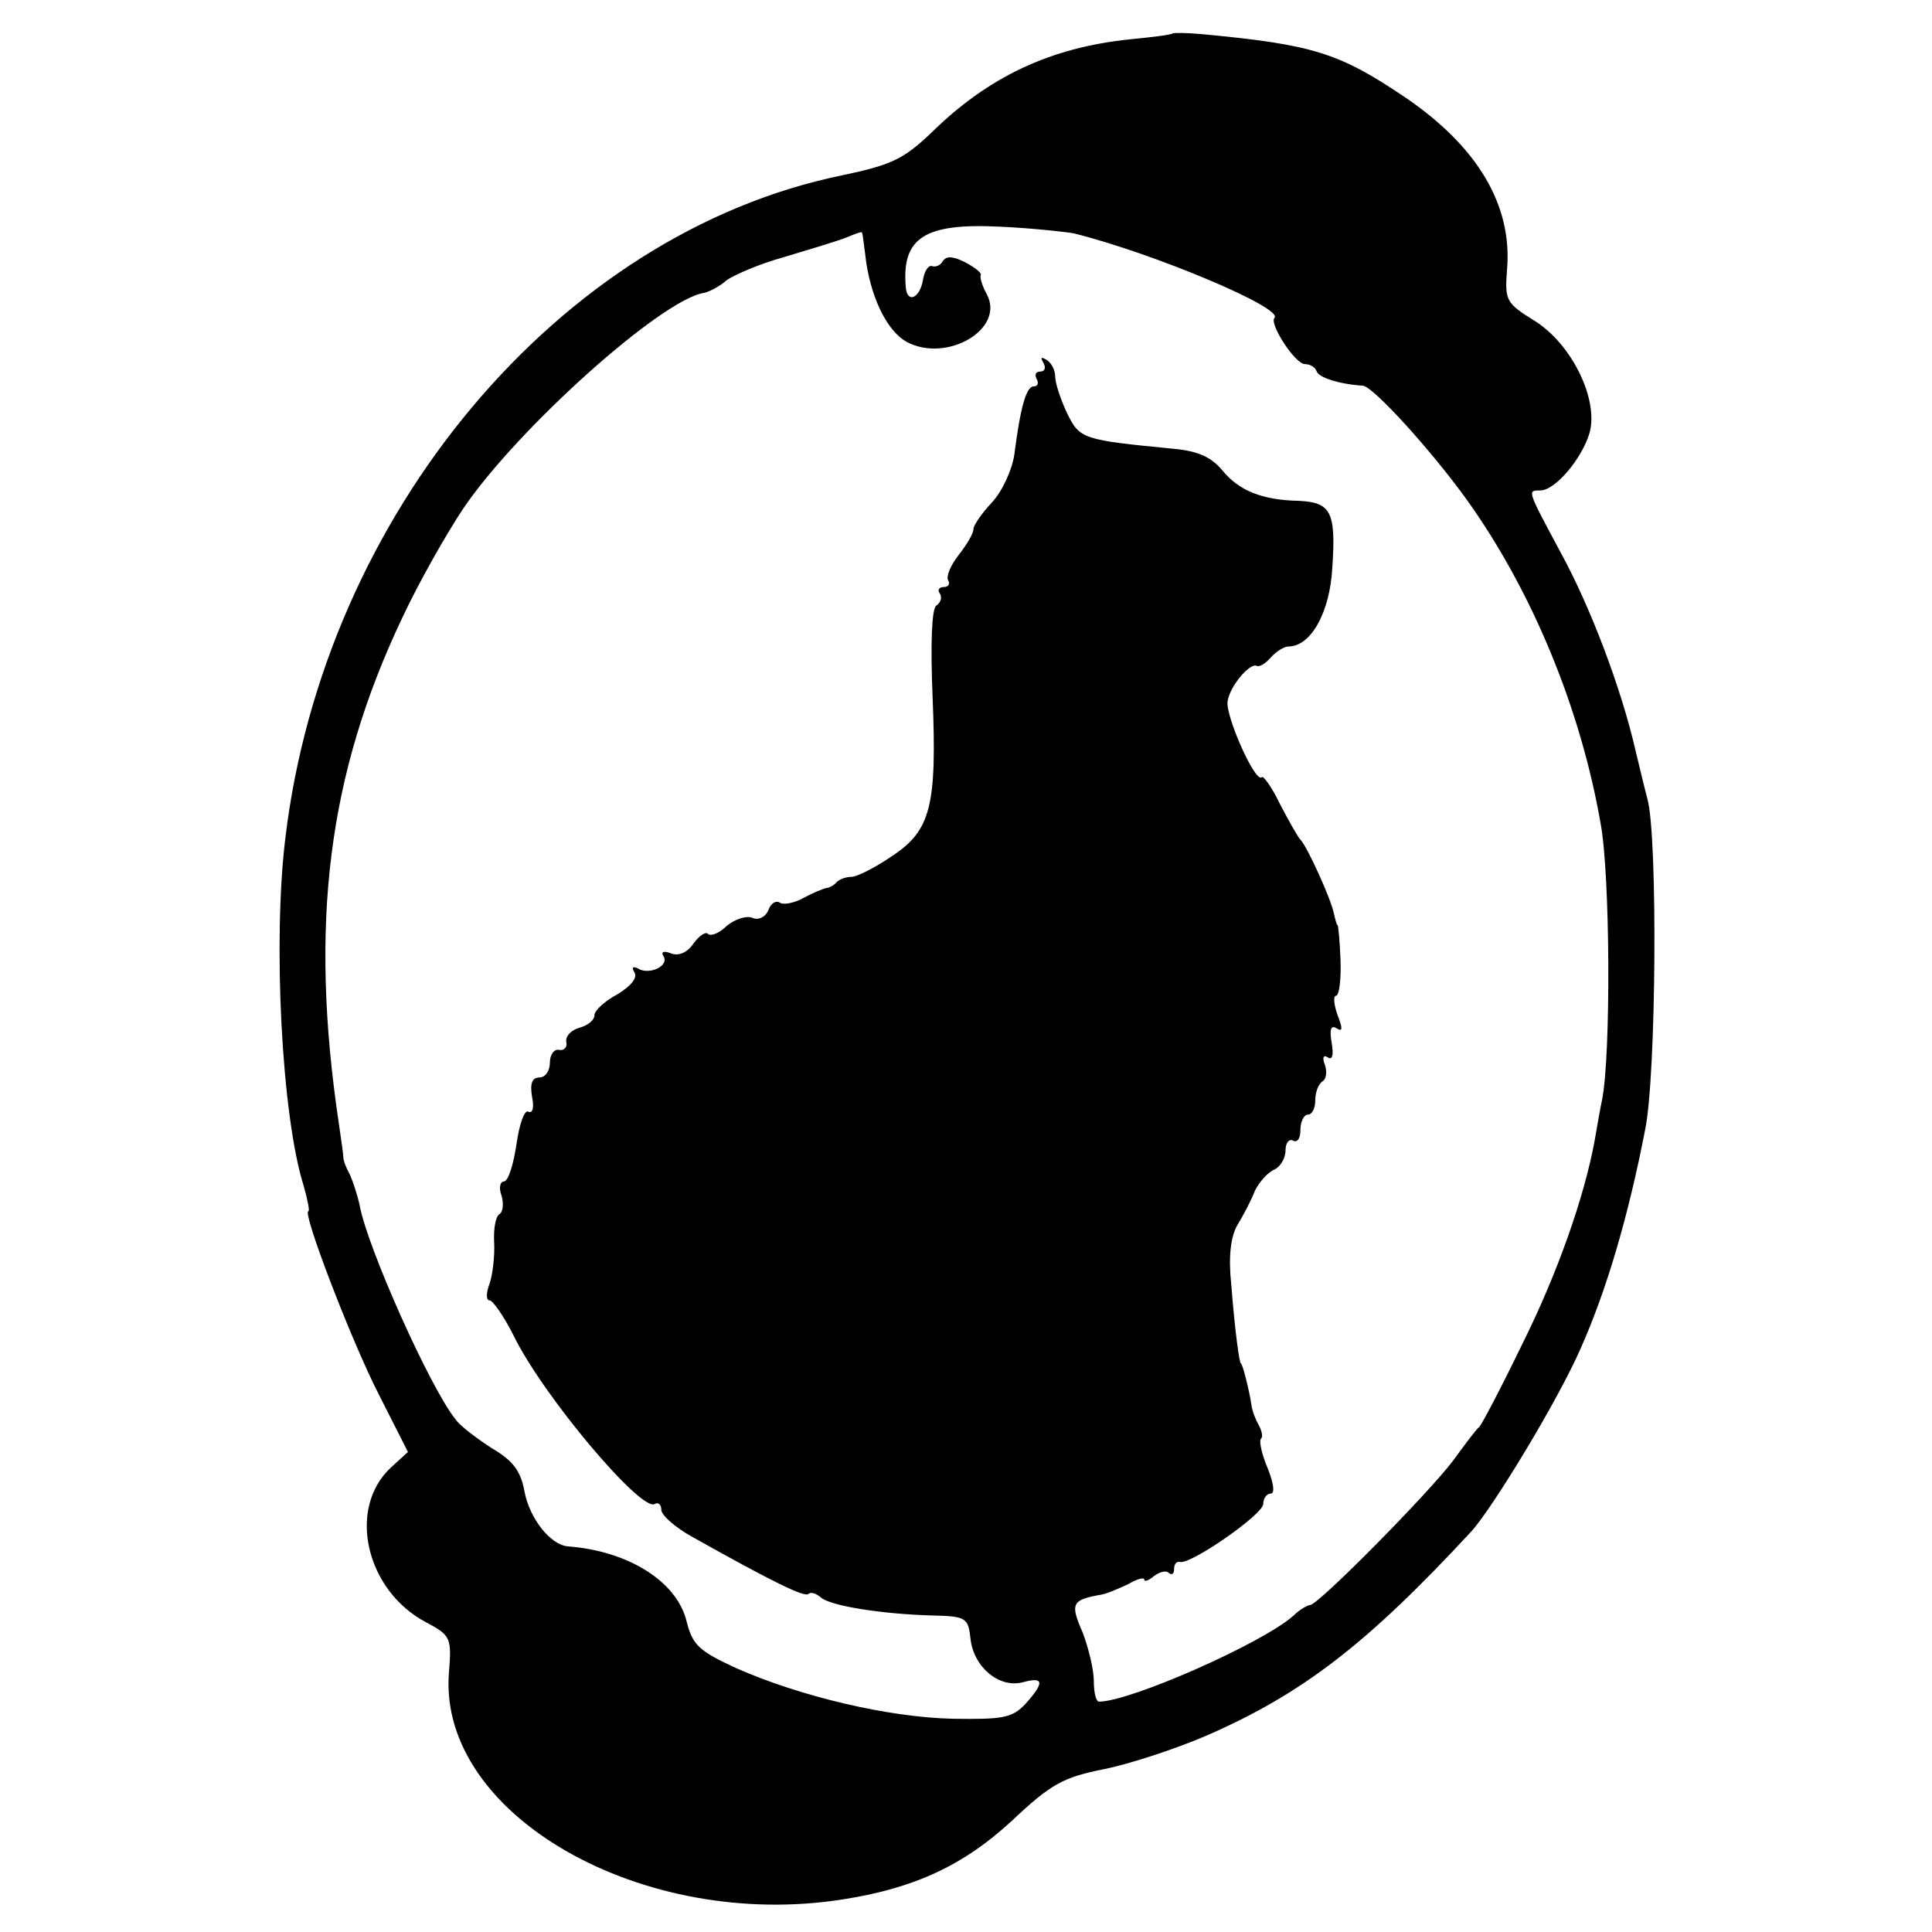<?xml version="1.0" standalone="no"?>
<!DOCTYPE svg PUBLIC "-//W3C//DTD SVG 20010904//EN"
 "http://www.w3.org/TR/2001/REC-SVG-20010904/DTD/svg10.dtd">
<svg version="1.0" xmlns="http://www.w3.org/2000/svg"
 width="260pt" height="260pt" viewBox="0 0 260 260"
 preserveAspectRatio="xMidYMid meet">
<g transform="translate(0,260) scale(0.1,-0.1)"
fill="#000000" stroke="none">
<path d="M1578 2555 c-2 -2 -28 -5 -58 -8 -106 -11 -190 -50 -267 -126 -37
-35 -53 -43 -120 -57 -380 -78 -697 -456 -749 -892 -17 -139 -5 -375 25 -469
5 -18 8 -33 6 -33 -9 0 58 -175 95 -247 l39 -77 -23 -21 c-59 -55 -34 -165 47
-208 34 -18 35 -21 31 -70 -13 -190 261 -346 531 -303 96 15 162 46 226 105
54 51 70 59 124 70 35 7 96 27 138 45 131 57 218 125 357 275 29 32 117 177
147 246 34 76 64 176 87 295 15 73 17 395 3 445 -3 11 -10 40 -16 65 -19 83
-60 192 -101 267 -45 84 -45 83 -27 83 20 0 56 43 66 77 13 45 -24 121 -75
152 -37 23 -39 27 -36 67 8 88 -40 167 -137 233 -89 60 -124 71 -273 85 -21 2
-39 2 -40 1z m-133 -269 c108 -27 284 -101 270 -114 -7 -8 28 -62 41 -62 7 0
14 -4 16 -10 3 -8 30 -17 62 -19 14 -1 93 -88 141 -155 87 -122 152 -279 179
-434 13 -69 14 -312 2 -372 -3 -14 -7 -38 -10 -55 -14 -76 -50 -179 -98 -275
-28 -58 -54 -107 -57 -110 -4 -3 -19 -23 -35 -45 -32 -43 -182 -195 -193 -195
-3 0 -14 -6 -22 -14 -41 -37 -220 -116 -262 -116 -4 0 -7 12 -7 28 0 15 -7 44
-15 65 -17 39 -15 44 25 51 7 1 23 8 36 14 12 7 22 10 22 6 0 -3 6 -1 13 5 8
6 17 8 20 4 4 -3 7 -1 7 5 0 7 3 11 8 10 14 -4 112 64 112 78 0 8 5 14 10 14
6 0 4 14 -4 34 -8 19 -12 37 -9 40 3 2 1 11 -3 18 -4 7 -9 19 -10 28 -3 20
-12 55 -14 55 -2 0 -8 42 -13 106 -4 37 -1 64 8 80 8 13 19 34 24 47 6 12 18
25 26 28 8 4 15 15 15 26 0 10 5 16 10 13 6 -3 10 3 10 14 0 12 5 21 10 21 6
0 10 9 10 19 0 11 4 22 10 26 5 3 6 13 3 22 -4 10 -2 14 4 10 6 -4 8 3 5 20
-3 18 -1 24 7 19 8 -5 8 0 1 18 -5 14 -6 26 -2 26 4 0 7 21 6 48 -1 26 -3 47
-4 47 -1 0 -3 7 -5 16 -4 20 -37 92 -45 99 -3 3 -15 24 -27 47 -11 23 -23 40
-25 37 -9 -8 -49 83 -46 102 3 21 30 52 39 48 4 -2 12 3 19 11 7 8 18 15 24
15 30 0 56 46 59 107 5 74 -2 87 -45 89 -50 1 -81 14 -103 41 -15 18 -33 26
-65 29 -123 12 -127 13 -144 48 -9 19 -16 41 -16 49 0 9 -5 19 -12 23 -7 4 -8
3 -4 -4 4 -7 2 -12 -4 -12 -6 0 -8 -4 -5 -10 3 -5 2 -10 -4 -10 -10 0 -18 -29
-26 -92 -3 -20 -16 -49 -30 -64 -14 -15 -25 -31 -25 -36 0 -6 -9 -21 -20 -35
-11 -14 -17 -29 -14 -34 3 -5 0 -9 -6 -9 -6 0 -9 -4 -5 -9 3 -5 1 -12 -5 -16
-6 -4 -8 -50 -5 -122 6 -148 -2 -181 -56 -216 -22 -15 -46 -27 -53 -27 -7 0
-16 -3 -20 -7 -4 -5 -11 -8 -14 -8 -4 -1 -17 -6 -30 -13 -12 -7 -27 -10 -32
-7 -6 4 -13 -1 -16 -10 -4 -9 -13 -14 -22 -10 -8 3 -23 -2 -34 -11 -10 -10
-21 -14 -25 -11 -3 4 -12 -2 -20 -13 -8 -12 -20 -17 -30 -13 -10 4 -14 2 -10
-4 8 -13 -20 -26 -35 -16 -7 3 -8 1 -4 -6 4 -7 -5 -18 -23 -29 -17 -9 -31 -22
-31 -28 0 -7 -9 -14 -20 -17 -11 -3 -19 -11 -18 -19 2 -7 -3 -12 -9 -11 -7 2
-13 -6 -13 -17 0 -11 -6 -20 -14 -20 -10 0 -13 -8 -10 -26 3 -14 1 -23 -5 -20
-5 3 -12 -16 -16 -44 -4 -27 -11 -50 -17 -50 -5 0 -7 -9 -3 -19 3 -11 2 -22
-3 -25 -5 -3 -8 -20 -7 -38 1 -18 -2 -43 -6 -55 -5 -13 -5 -23 0 -23 4 0 19
-21 32 -47 40 -82 172 -238 190 -227 5 3 9 -1 9 -8 0 -7 19 -24 43 -37 107
-60 150 -81 155 -76 3 3 10 1 17 -5 13 -11 80 -22 149 -24 46 -1 49 -3 52 -31
4 -38 38 -67 70 -59 29 8 30 0 4 -29 -18 -19 -30 -21 -98 -20 -87 2 -205 30
-291 68 -50 23 -59 31 -67 63 -13 54 -79 95 -160 101 -23 2 -51 37 -58 73 -5
28 -15 42 -44 59 -20 13 -43 30 -49 39 -34 42 -119 232 -129 288 -3 14 -9 32
-13 41 -5 9 -9 19 -9 24 0 4 -3 24 -6 45 -40 268 -15 470 86 682 22 47 59 112
81 145 72 107 268 283 325 291 8 2 21 9 30 17 10 7 44 22 77 31 33 10 70 21
83 26 12 5 22 9 22 7 1 -1 3 -20 6 -42 8 -50 29 -91 54 -105 54 -29 133 17
108 64 -6 11 -10 23 -8 26 1 3 -8 10 -21 17 -16 8 -25 9 -30 2 -3 -6 -10 -9
-15 -7 -5 1 -10 -7 -12 -19 -4 -24 -21 -32 -23 -10 -6 67 25 87 126 82 44 -2
89 -7 100 -9z"/>
</g>
</svg>
